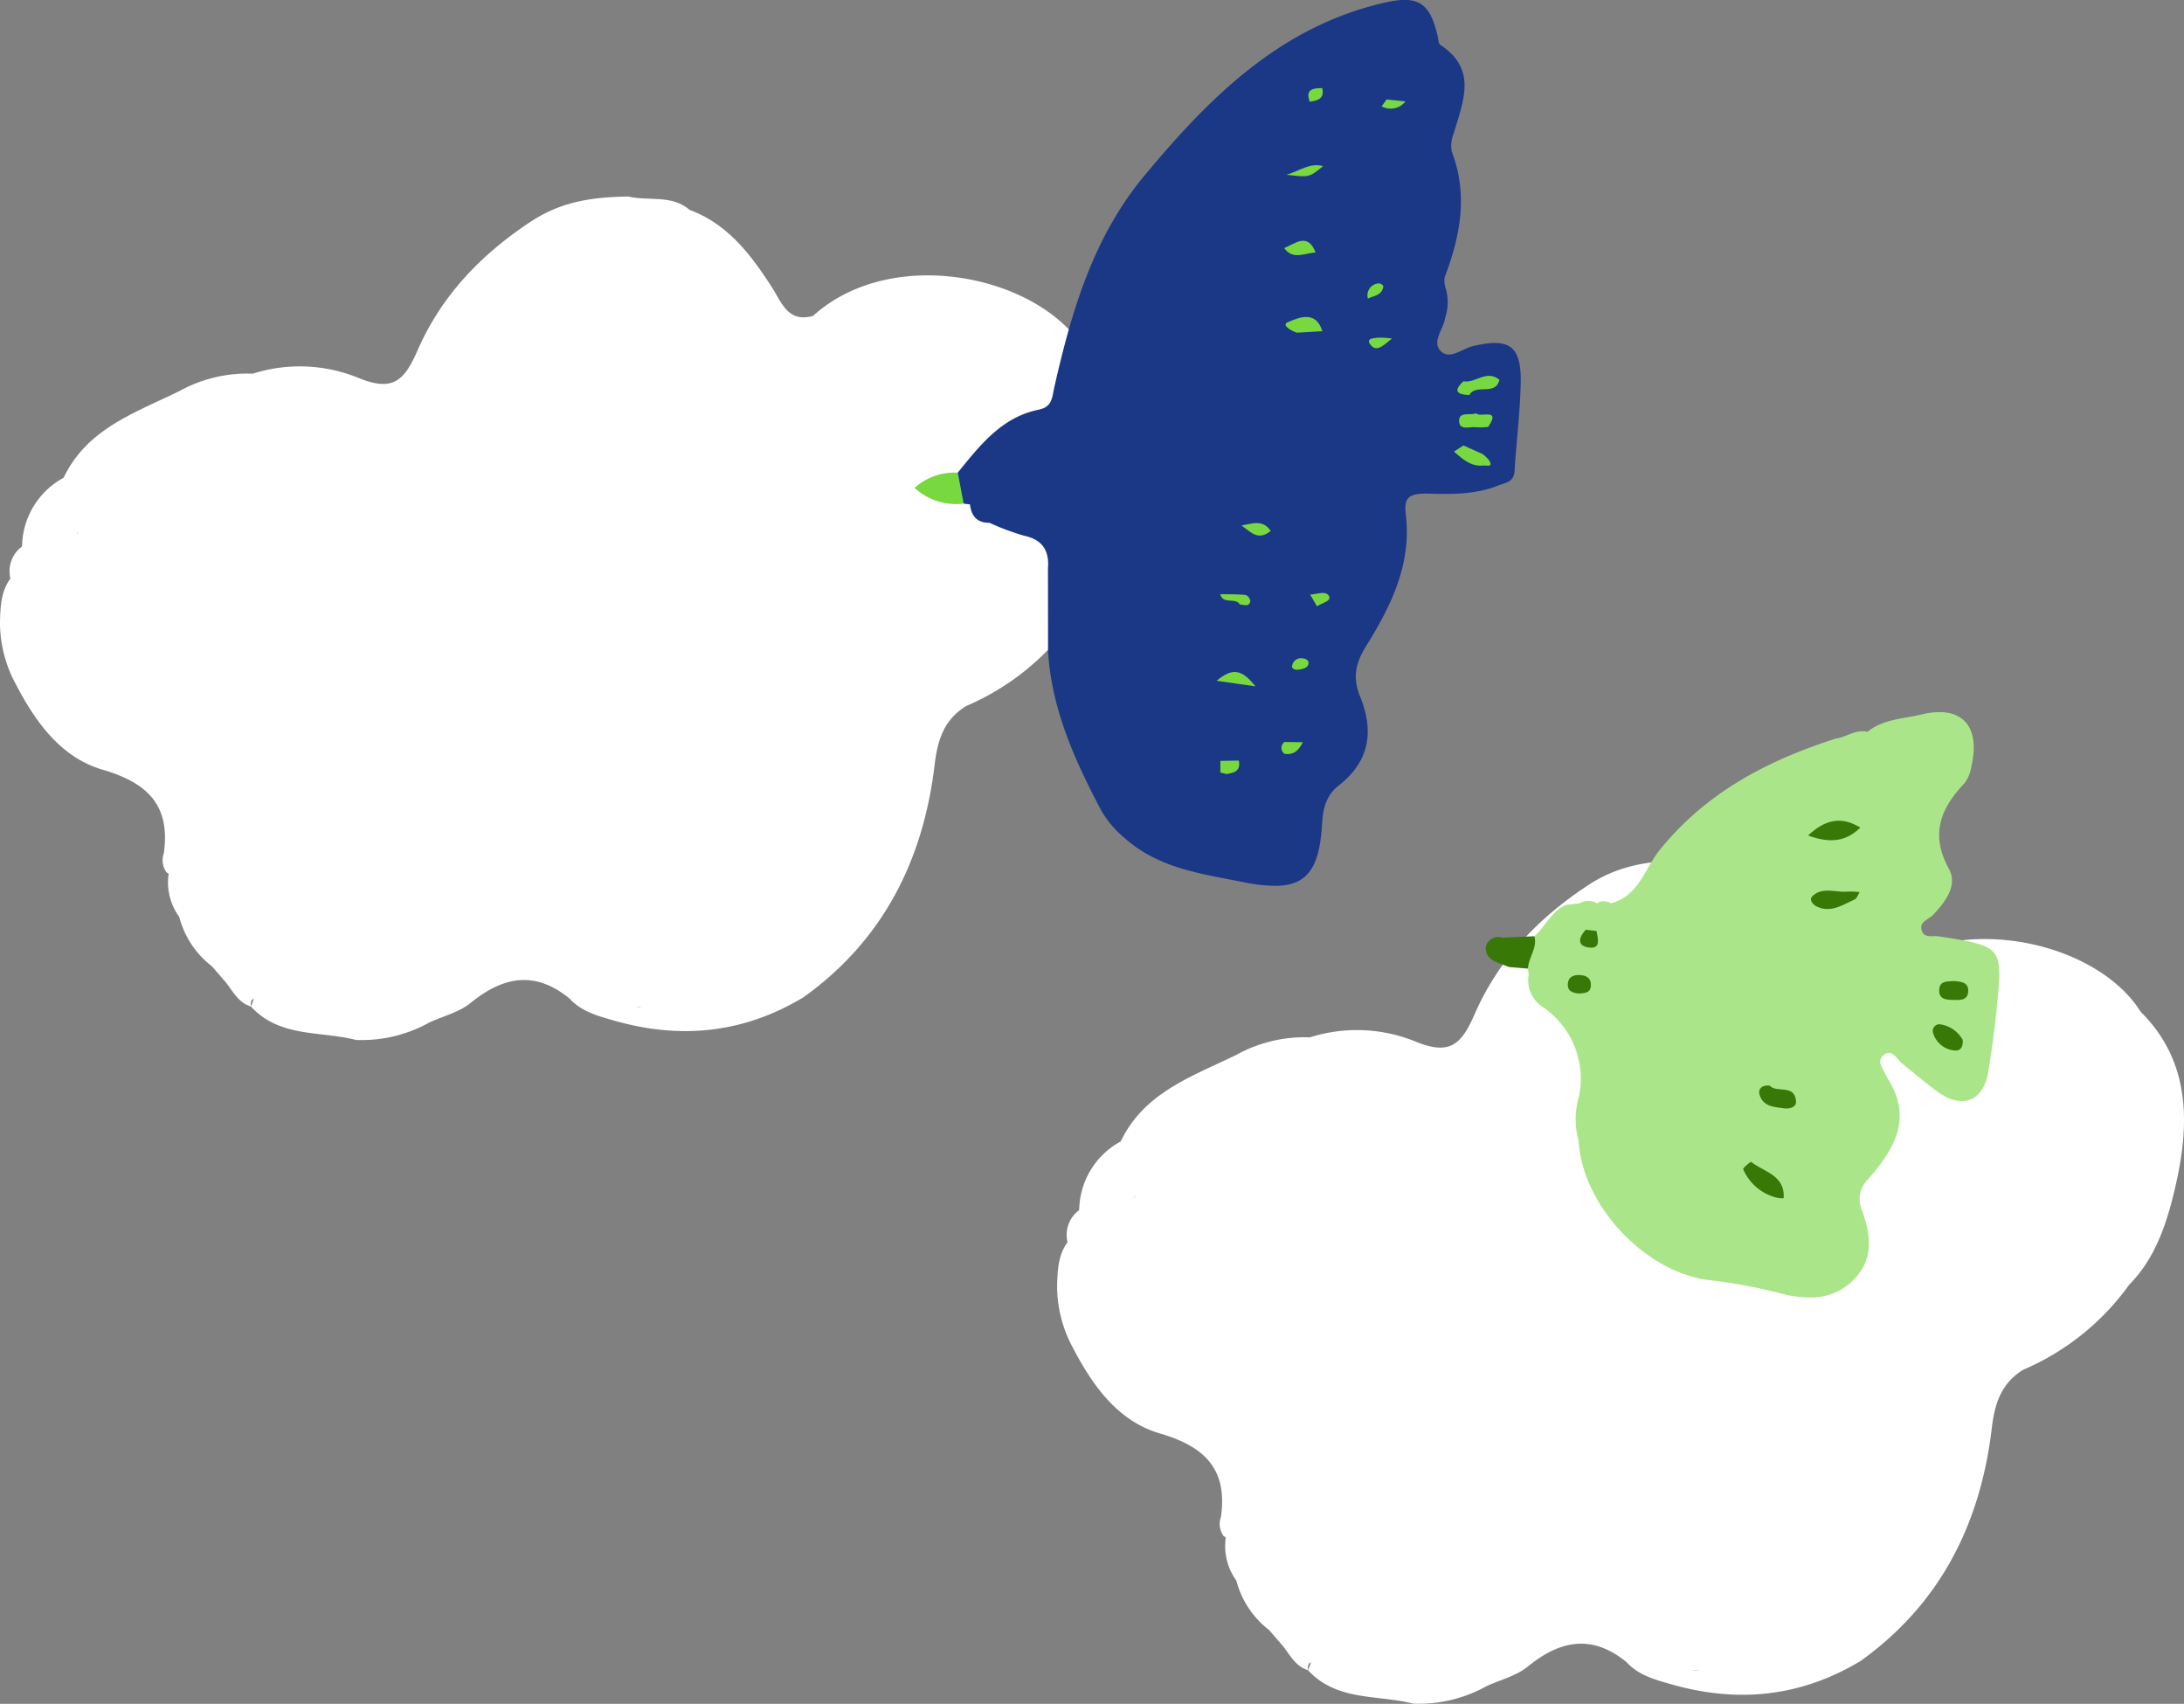 <svg xmlns="http://www.w3.org/2000/svg" xmlns:xlink="http://www.w3.org/1999/xlink" width="289.036" height="225.427" viewBox="0 0 289.036 225.427">
  <rect x="0" y="0" width="289.036" height="225.427" fill="#808080" stroke="none"/>
  <defs>
    <clipPath id="clip-path">
      <rect id="長方形_186" data-name="長方形 186" width="149.134" height="111.618" fill="#fff"/>
    </clipPath>
    <clipPath id="clip-path-3">
      <rect id="長方形_188" data-name="長方形 188" width="143.557" height="171.669" fill="none"/>
    </clipPath>
  </defs>
  <g id="tori" transform="translate(-1196.964 -1274.578)">
    <g id="グループ_18" data-name="グループ 18" transform="translate(1196.964 1300.578)">
      <g id="グループ_17" data-name="グループ 17" transform="translate(0 0)" clip-path="url(#clip-path)">
        <path id="パス_1197" data-name="パス 1197" d="M30.006,104.107l-1.977-2.282c-2.1-3.048-1.625-4.357.8-3.789-4.107-.019-3.2-6.387-6.8-8.626a2.725,2.725,0,0,1-.35-2.515c.9-6.332-2.12-9.311-8.1-11.061C8.062,74.228,4.694,69.524,2.081,64.495A17.078,17.078,0,0,1,0,56.109c.068-1.951.152-3.9,1.378-5.561.6-1.385,1.582-2.63,1.543-4.247v.006a11.68,11.68,0,0,1,1.951-3.69c.905-.946,1.206-2.947,2.941-2.531,1.958.471,2.866,2.026,2.535,4.124-.872,1.854-.11,3.861,1.557,3.739,6.532-.48,6.122,4.247,6.8,8.283-.525,1-1.508,1.836-1.095,3.274a4.735,4.735,0,0,1,.737-2.743c2.1-1.417,3.7.912,5.8,1.025-2.068-3.525-6.776-4.368-7.3-8.931-.129-1.121-2.045-.837-3.306-.749-2.137.15-3.611-.661-3.47-3.138,1.582-3.04-1.469-5.1-1.651-7.761C11.519,30.7,17.915,28.6,23.747,25.74a18.574,18.574,0,0,1,9.706-2.3,20.542,20.542,0,0,1,14.06.589c4.533,1.834,6.017.291,7.756-3.689,3.122-7.146,8.3-12.608,14.95-17C74.385.582,78.567.08,83.132,0c2.317,1.358,3.79,3.684,5.907,5.329.389-1.524-.3-3.557,2.227-3.563,5.071,1.891,8.108,5.929,10.9,10.257,1.278,1.984,2.11,4.723,5.451,3.764a15.137,15.137,0,0,1,2.549,2.312c-2.069-1.651-1.939-2.74,1.6-4.112,6.274-2.434,12.155-2.533,18.123.5a3.6,3.6,0,0,1-.162,1.719c-.938,3.527,2.98,12.248,6.082,13.575,1.29.554,1.936-.1,2.331-1.174.774-2.1,2.694-3.7,2.464-6.25-.175-1.936,1.1-2.465,2.8-2.3,6.647,6.607,6.475,14.874,4.63,22.95-1.053,4.607-2.532,9.528-6.166,13.17-3.119-.093-2.361-3.517-4.321-4.993a32.34,32.34,0,0,1-9.684,16.229c-2.892,1.779-3.773,4.4-4.169,7.746-1.5,12.645-6.828,23.285-17.452,30.851-2.181.573-4.02-1.218-6.485-.5-2.794.814-2.113-2.2-2.564-3.695-.062.717-.075-.5-.064-.334.205,3.33-.4,4.929-4.569,5.378a51.872,51.872,0,0,1-17.238-.79c-4.522-3.664-8.725-2.892-13.016.607-1.521,1.241-3.634,1.757-5.476,2.6a18.388,18.388,0,0,1-9.709,2.315c-4.724-1.207-10.126-.288-13.917-4.428,1.829-4.04-2.347-1.816-3.2-3.064" transform="translate(0 0)" fill="#fff"/>
        <path id="パス_1198" data-name="パス 1198" d="M110.208,16.839c-1.327,3.366-2.627,6.743-3.99,10.095-1.34,3.3-5.19,2.331-5.4.982-.671-4.316-4.849-5.674-6.354-9.207-1.312-3.08-1.515-4.963,1.816-6.3a6.6,6.6,0,0,1,1.7,1.407,5.459,5.459,0,0,0-1.7-1.407c-.179-.372-.422-1.086-.529-1.066C89.59,12.489,83.174,7.865,76.829,12.7c.276,1.74,3.7,3.084,1.782,6.339-1.487-2.295-2.839-4.384-4.191-6.472,10.475-9.461,29.774-5.336,35.788,4.27" transform="translate(33.193 3.218)" fill="#fff"/>
        <path id="パス_1199" data-name="パス 1199" d="M52.088,75.868c2.743-.283,5.668-3.47,8.156.6a1.335,1.335,0,0,0,2.165,0c2.918-3.255,6.428-1.459,9.716-1.16,1.622-1.212.233-2.21-.152-3.264-.531-1.456-.758-2.886.756-3.9.448-.3,1.275-.573,1.638-.362,1.478.863,1.579,2.273,1.173,3.813-.938,3.554.078,3.128,2.737,1.767.921-.471,3.119,1.552,4.731,2.432-7.863,4.707-16.172,5.54-24.937,3.04-2.218-.632-4.377-1.2-5.984-2.98" transform="translate(23.232 30.205)" fill="#fff"/>
        <path id="パス_1200" data-name="パス 1200" d="M88.695,52.58c1.082-1.871-.331-3.439-.884-5.6,3.282,1.351,5.677,2.993,5.235-2.966-.2-2.7,4.141-6.017,3.608-10.455-.106-.881,2.223.419,3.355,1.257,2.272,1.679.156,5.051,2.692,6.535A33.375,33.375,0,0,1,88.695,52.58" transform="translate(39.166 14.834)" fill="#fff"/>
        <path id="パス_1201" data-name="パス 1201" d="M15.536,61.715c.4.09,1.011.04,1.18.289A47.272,47.272,0,0,0,27.853,73.1c-3.648,1.7-4.416-2.782-6.84-1.116-.324.224.093,1.521.166,2.321a12.081,12.081,0,0,1-4.308-6.519,7.75,7.75,0,0,1-1.336-6.069" transform="translate(6.85 27.526)" fill="#fff"/>
        <path id="パス_1202" data-name="パス 1202" d="M9.341,33.06C4.689,24.5,4.7,35.229,2.021,34.829a10.484,10.484,0,0,1,5.505-9.1c3.82,1.647,3.958,4.2,1.81,7.326Z" transform="translate(0.901 11.476)" fill="#fff"/>
        <path id="パス_1203" data-name="パス 1203" d="M65.625,1.767C63.762,3.44,65,5.483,65.12,7.516,60.749,6.652,59.278,3.164,57.491,0c2.7.641,5.739-.283,8.134,1.767" transform="translate(25.642 -0.001)" fill="#fff"/>
        <path id="パス_1204" data-name="パス 1204" d="M20.751,72.258c.807-.184,1.614-.362,2.419-.551,1.679-.395,3.44-.771,4,1.513.863,3.531-3.572-.8-3.22,2.1-1.578-.486-2.314-1.852-3.2-3.064" transform="translate(9.255 31.85)" fill="#fff"/>
        <path id="パス_1205" data-name="パス 1205" d="M2.53,32.02c3.175,2.756-.221,3.123-1.543,4.246A4.044,4.044,0,0,1,2.53,32.02" transform="translate(0.393 14.281)" fill="#fff"/>
        <path id="パス_1206" data-name="パス 1206" d="M63.99,32.741c1.673,3.988,5.223,6.76.716,10.67-1.111.963-2.12,2.552.982,2.509A2.3,2.3,0,0,1,67.8,49.082c-.661,2.166,1.4,5.063-1.012,6.438-3.368,1.92-6.079-2.694-9.771-1.7-.658.176-.7-2.562.746-2.638,6.8-.351,4.368-4.929,3.361-7.979-.946-2.86-1.5-3.388,1.852-2.046,1.834.735.691-1.194.973-1.9.774-1.938-2.34-3.173.039-6.516" transform="translate(25.235 14.603)" fill="#fff"/>
        <path id="パス_1207" data-name="パス 1207" d="M57.376,54.583c-2.314-1.272-4.473-3.226-7.431-1.763-1.848.912-2.262-.4-2.29-1.676-.043-1.858,1.216-.847,2.121-.821,6.974.2,13.951.294,20.924.519.7.023,1.86.573,1.985,1.08a13.911,13.911,0,0,0,6.775,9.022c-3.58-1.607-10.231.7-8.631-6.828.03-.142-.655-.661-.829-.587-4.1,1.742-8.6-1.387-12.624,1.057Z" transform="translate(21.254 22.312)" fill="#fff"/>
        <path id="パス_1208" data-name="パス 1208" d="M7.291,30.8c.408.7.82,2.014,1.225,2.011,9-.049,10.51,8.733,15.883,13.05-3.67.688-6.052-1.917-9-2.86l0,0c-1.557-3.55-1.1-8.769-7.581-8.085-1.3.136-1.688-2.506-.528-4.117Z" transform="translate(2.947 13.736)" fill="#fff"/>
        <path id="パス_1209" data-name="パス 1209" d="M54.594,53.178c1.76.862,3.345,2.208,3.3,4.13-.055,2.642-.646,4.918,3.463,4.033,1.194-.257,2.058,1.362,1.371,2.746-1.079,2.173-3.067,2.032-4.827,1.233-3.4-1.541-5.057-7.968-3.311-12.144Z" transform="translate(24.037 23.718)" fill="#fff"/>
        <path id="パス_1210" data-name="パス 1210" d="M11.852,46.088c6.8-2.594,8.432-1.374,12.765,8.99-5.975-.573-6.219-9.072-12.765-8.99" transform="translate(5.286 20.036)" fill="#fff"/>
        <path id="パス_1211" data-name="パス 1211" d="M60.739,30.423C55.906,28.06,56.683,24.24,58.3,19.235a22.734,22.734,0,0,0,7.188,9.84C63.962,30.784,61.573,27.5,60.739,30.423Z" transform="translate(25.45 8.579)" fill="#fff"/>
        <path id="パス_1212" data-name="パス 1212" d="M88.086,20.465c3.508.194,4.454,1.842,5.235,3.87.476,1.231,1.352,3.431,2.6,2.7,1.845-1.089,2.515-.675,3.2.856.4.9-.072,1.4-1.012,1.751-1.481.547-2.944.635-3.929-.626-1.949-2.5-3.695-5.158-6.088-8.549" transform="translate(39.288 9.127)" fill="#fff"/>
        <path id="パス_1213" data-name="パス 1213" d="M60.6,26.972c.325.241.954.513.933.717-.265,2.49,1.569,5.381-1.27,7.382-1.032.727-1.375-.3-1.865-.923-2.71-3.457.525-5.076,2.2-7.177" transform="translate(25.584 12.03)" fill="#fff"/>
        <path id="パス_1214" data-name="パス 1214" d="M25.37,31.418c1.862,3.55,2.042,6.626-.027,10.771-.894-4.01-4.24-6.822.027-10.771" transform="translate(10.37 14.013)" fill="#fff"/>
        <path id="パス_1215" data-name="パス 1215" d="M50.249,46.724c2.742-1.706,5.259-2.45,7.051.4a2.247,2.247,0,0,1-.467,2.144c-3.08,1.559-4.233-1.9-6.584-2.548" transform="translate(22.412 20.166)" fill="#fff"/>
        <path id="パス_1216" data-name="パス 1216" d="M87.527,22.967c2.93,1.922,3.125,4.532,2.026,7.631-3.945-3.673-3.945-3.673-2.026-7.629Z" transform="translate(38.48 10.243)" fill="#fff"/>
        <path id="パス_1217" data-name="パス 1217" d="M56,41.414c-.184,1.218,1.784,3.389-.836,3.322-2.26-.058-.525-3.375-2.408-4.558-.954-.6-.424-2.231.779-2.315,2.525-.175,1.7,2.322,2.464,3.551" transform="translate(23.311 16.883)" fill="#fff"/>
        <path id="パス_1218" data-name="パス 1218" d="M88.954,23.91c-.541-.185-1.228-.677-1.6-.5-1.474.7-2.912,1.816-4.059-.335-.765-1.434.642-2.121,1.325-1.7,1.424.875,5.79-3.011,4.332,2.535Z" transform="translate(37.054 9.302)" fill="#fff"/>
        <path id="パス_1219" data-name="パス 1219" d="M13.532,39.236a4.294,4.294,0,0,1,.142.607c.15,1.709,1.657,3.643-.645,4.918-.262.145-1.427-.8-1.777-1.458-1.3-2.429.425-3.319,2.283-4.065Z" transform="translate(4.816 17.5)" fill="#fff"/>
        <path id="パス_1220" data-name="パス 1220" d="M44.927,47.958c2.626,2.454,2.661,4.462,2.779,6.851-3.754-.9-2.105-3.715-2.779-6.851" transform="translate(20.038 21.39)" fill="#fff"/>
        <path id="パス_1221" data-name="パス 1221" d="M56.334,39.533c1.865.735,3.219,1.556,2.732,3.576a1.719,1.719,0,0,1-1.508.73c-2.042-.876-1.063-2.626-1.223-4.306" transform="translate(25.083 17.632)" fill="#fff"/>
        <path id="パス_1222" data-name="パス 1222" d="M89.263,10.648c3.444.477,3.693,2,3.028,4.833l-3.028-4.833" transform="translate(39.813 4.749)" fill="#fff"/>
        <path id="パス_1223" data-name="パス 1223" d="M61.267,46.436c.176-.322.526-.967.876-1.612.487.3,1.177.48,1.417.912.469.847-.025,1.51-.881,1.812-.62.217-1.192.143-1.413-1.112" transform="translate(27.326 19.992)" fill="#fff"/>
      </g>
    </g>
    <g id="グループ_19" data-name="グループ 19" transform="translate(1336.866 1388.387)">
      <g id="グループ_17-2" data-name="グループ 17" transform="translate(0 0)" clip-path="url(#clip-path)">
        <path id="パス_1197-2" data-name="パス 1197" d="M30.006,104.107l-1.977-2.282c-2.1-3.048-1.625-4.357.8-3.789-4.107-.019-3.2-6.387-6.8-8.626a2.725,2.725,0,0,1-.35-2.515c.9-6.332-2.12-9.311-8.1-11.061C8.062,74.228,4.694,69.524,2.081,64.495A17.078,17.078,0,0,1,0,56.109c.068-1.951.152-3.9,1.378-5.561.6-1.385,1.582-2.63,1.543-4.247v.006a11.68,11.68,0,0,1,1.951-3.69c.905-.946,1.206-2.947,2.941-2.531,1.958.471,2.866,2.026,2.535,4.124-.872,1.854-.11,3.861,1.557,3.739,6.532-.48,6.122,4.247,6.8,8.283-.525,1-1.508,1.836-1.095,3.274a4.735,4.735,0,0,1,.737-2.743c2.1-1.417,3.7.912,5.8,1.025-2.068-3.525-6.776-4.368-7.3-8.931-.129-1.121-2.045-.837-3.306-.749-2.137.15-3.611-.661-3.47-3.138,1.582-3.04-1.469-5.1-1.651-7.761C11.519,30.7,17.915,28.6,23.747,25.74a18.574,18.574,0,0,1,9.706-2.3,20.542,20.542,0,0,1,14.06.589c4.533,1.834,6.017.291,7.756-3.689,3.122-7.146,8.3-12.608,14.95-17C74.385.582,78.567.08,83.132,0c2.317,1.358,3.79,3.684,5.907,5.329.389-1.524-.3-3.557,2.227-3.563,5.071,1.891,8.108,5.929,10.9,10.257,1.278,1.984,2.11,4.723,5.451,3.764a15.137,15.137,0,0,1,2.549,2.312c-2.069-1.651-1.939-2.74,1.6-4.112,6.274-2.434,12.155-2.533,18.123.5a3.6,3.6,0,0,1-.162,1.719c-.938,3.527,2.98,12.248,6.082,13.575,1.29.554,1.936-.1,2.331-1.174.774-2.1,2.694-3.7,2.464-6.25-.175-1.936,1.1-2.465,2.8-2.3,6.647,6.607,6.475,14.874,4.63,22.95-1.053,4.607-2.532,9.528-6.166,13.17-3.119-.093-2.361-3.517-4.321-4.993a32.34,32.34,0,0,1-9.684,16.229c-2.892,1.779-3.773,4.4-4.169,7.746-1.5,12.645-6.828,23.285-17.452,30.851-2.181.573-4.02-1.218-6.485-.5-2.794.814-2.113-2.2-2.564-3.695-.062.717-.075-.5-.064-.334.205,3.33-.4,4.929-4.569,5.378a51.872,51.872,0,0,1-17.238-.79c-4.522-3.664-8.725-2.892-13.016.607-1.521,1.241-3.634,1.757-5.476,2.6a18.388,18.388,0,0,1-9.709,2.315c-4.724-1.207-10.126-.288-13.917-4.428,1.829-4.04-2.347-1.816-3.2-3.064" transform="translate(0 0)" fill="#fff"/>
        <path id="パス_1198-2" data-name="パス 1198" d="M110.208,16.839c-1.327,3.366-2.627,6.743-3.99,10.095-1.34,3.3-5.19,2.331-5.4.982-.671-4.316-4.849-5.674-6.354-9.207-1.312-3.08-1.515-4.963,1.816-6.3a6.6,6.6,0,0,1,1.7,1.407,5.459,5.459,0,0,0-1.7-1.407c-.179-.372-.422-1.086-.529-1.066C89.59,12.489,83.174,7.865,76.829,12.7c.276,1.74,3.7,3.084,1.782,6.339-1.487-2.295-2.839-4.384-4.191-6.472,10.475-9.461,29.774-5.336,35.788,4.27" transform="translate(33.193 3.218)" fill="#fff"/>
        <path id="パス_1199-2" data-name="パス 1199" d="M52.088,75.868c2.743-.283,5.668-3.47,8.156.6a1.335,1.335,0,0,0,2.165,0c2.918-3.255,6.428-1.459,9.716-1.16,1.622-1.212.233-2.21-.152-3.264-.531-1.456-.758-2.886.756-3.9.448-.3,1.275-.573,1.638-.362,1.478.863,1.579,2.273,1.173,3.813-.938,3.554.078,3.128,2.737,1.767.921-.471,3.119,1.552,4.731,2.432-7.863,4.707-16.172,5.54-24.937,3.04-2.218-.632-4.377-1.2-5.984-2.98" transform="translate(23.232 30.205)" fill="#fff"/>
        <path id="パス_1200-2" data-name="パス 1200" d="M88.695,52.58c1.082-1.871-.331-3.439-.884-5.6,3.282,1.351,5.677,2.993,5.235-2.966-.2-2.7,4.141-6.017,3.608-10.455-.106-.881,2.223.419,3.355,1.257,2.272,1.679.156,5.051,2.692,6.535A33.375,33.375,0,0,1,88.695,52.58" transform="translate(39.166 14.834)" fill="#fff"/>
        <path id="パス_1201-2" data-name="パス 1201" d="M15.536,61.715c.4.09,1.011.04,1.18.289A47.272,47.272,0,0,0,27.853,73.1c-3.648,1.7-4.416-2.782-6.84-1.116-.324.224.093,1.521.166,2.321a12.081,12.081,0,0,1-4.308-6.519,7.75,7.75,0,0,1-1.336-6.069" transform="translate(6.85 27.526)" fill="#fff"/>
        <path id="パス_1202-2" data-name="パス 1202" d="M9.341,33.06C4.689,24.5,4.7,35.229,2.021,34.829a10.484,10.484,0,0,1,5.505-9.1c3.82,1.647,3.958,4.2,1.81,7.326Z" transform="translate(0.901 11.476)" fill="#fff"/>
        <path id="パス_1203-2" data-name="パス 1203" d="M65.625,1.767C63.762,3.44,65,5.483,65.12,7.516,60.749,6.652,59.278,3.164,57.491,0c2.7.641,5.739-.283,8.134,1.767" transform="translate(25.642 -0.001)" fill="#fff"/>
        <path id="パス_1204-2" data-name="パス 1204" d="M20.751,72.258c.807-.184,1.614-.362,2.419-.551,1.679-.395,3.44-.771,4,1.513.863,3.531-3.572-.8-3.22,2.1-1.578-.486-2.314-1.852-3.2-3.064" transform="translate(9.255 31.85)" fill="#fff"/>
        <path id="パス_1205-2" data-name="パス 1205" d="M2.53,32.02c3.175,2.756-.221,3.123-1.543,4.246A4.044,4.044,0,0,1,2.53,32.02" transform="translate(0.393 14.281)" fill="#fff"/>
        <path id="パス_1206-2" data-name="パス 1206" d="M63.99,32.741c1.673,3.988,5.223,6.76.716,10.67-1.111.963-2.12,2.552.982,2.509A2.3,2.3,0,0,1,67.8,49.082c-.661,2.166,1.4,5.063-1.012,6.438-3.368,1.92-6.079-2.694-9.771-1.7-.658.176-.7-2.562.746-2.638,6.8-.351,4.368-4.929,3.361-7.979-.946-2.86-1.5-3.388,1.852-2.046,1.834.735.691-1.194.973-1.9.774-1.938-2.34-3.173.039-6.516" transform="translate(25.235 14.603)" fill="#fff"/>
        <path id="パス_1207-2" data-name="パス 1207" d="M57.376,54.583c-2.314-1.272-4.473-3.226-7.431-1.763-1.848.912-2.262-.4-2.29-1.676-.043-1.858,1.216-.847,2.121-.821,6.974.2,13.951.294,20.924.519.7.023,1.86.573,1.985,1.08a13.911,13.911,0,0,0,6.775,9.022c-3.58-1.607-10.231.7-8.631-6.828.03-.142-.655-.661-.829-.587-4.1,1.742-8.6-1.387-12.624,1.057Z" transform="translate(21.254 22.312)" fill="#fff"/>
        <path id="パス_1208-2" data-name="パス 1208" d="M7.291,30.8c.408.7.82,2.014,1.225,2.011,9-.049,10.51,8.733,15.883,13.05-3.67.688-6.052-1.917-9-2.86l0,0c-1.557-3.55-1.1-8.769-7.581-8.085-1.3.136-1.688-2.506-.528-4.117Z" transform="translate(2.947 13.736)" fill="#fff"/>
        <path id="パス_1209-2" data-name="パス 1209" d="M54.594,53.178c1.76.862,3.345,2.208,3.3,4.13-.055,2.642-.646,4.918,3.463,4.033,1.194-.257,2.058,1.362,1.371,2.746-1.079,2.173-3.067,2.032-4.827,1.233-3.4-1.541-5.057-7.968-3.311-12.144Z" transform="translate(24.037 23.718)" fill="#fff"/>
        <path id="パス_1210-2" data-name="パス 1210" d="M11.852,46.088c6.8-2.594,8.432-1.374,12.765,8.99-5.975-.573-6.219-9.072-12.765-8.99" transform="translate(5.286 20.036)" fill="#fff"/>
        <path id="パス_1211-2" data-name="パス 1211" d="M60.739,30.423C55.906,28.06,56.683,24.24,58.3,19.235a22.734,22.734,0,0,0,7.188,9.84C63.962,30.784,61.573,27.5,60.739,30.423Z" transform="translate(25.45 8.579)" fill="#fff"/>
        <path id="パス_1212-2" data-name="パス 1212" d="M88.086,20.465c3.508.194,4.454,1.842,5.235,3.87.476,1.231,1.352,3.431,2.6,2.7,1.845-1.089,2.515-.675,3.2.856.4.9-.072,1.4-1.012,1.751-1.481.547-2.944.635-3.929-.626-1.949-2.5-3.695-5.158-6.088-8.549" transform="translate(39.288 9.127)" fill="#fff"/>
        <path id="パス_1213-2" data-name="パス 1213" d="M60.6,26.972c.325.241.954.513.933.717-.265,2.49,1.569,5.381-1.27,7.382-1.032.727-1.375-.3-1.865-.923-2.71-3.457.525-5.076,2.2-7.177" transform="translate(25.584 12.03)" fill="#fff"/>
        <path id="パス_1214-2" data-name="パス 1214" d="M25.37,31.418c1.862,3.55,2.042,6.626-.027,10.771-.894-4.01-4.24-6.822.027-10.771" transform="translate(10.37 14.013)" fill="#fff"/>
        <path id="パス_1215-2" data-name="パス 1215" d="M50.249,46.724c2.742-1.706,5.259-2.45,7.051.4a2.247,2.247,0,0,1-.467,2.144c-3.08,1.559-4.233-1.9-6.584-2.548" transform="translate(22.412 20.166)" fill="#fff"/>
        <path id="パス_1216-2" data-name="パス 1216" d="M87.527,22.967c2.93,1.922,3.125,4.532,2.026,7.631-3.945-3.673-3.945-3.673-2.026-7.629Z" transform="translate(38.48 10.243)" fill="#fff"/>
        <path id="パス_1217-2" data-name="パス 1217" d="M56,41.414c-.184,1.218,1.784,3.389-.836,3.322-2.26-.058-.525-3.375-2.408-4.558-.954-.6-.424-2.231.779-2.315,2.525-.175,1.7,2.322,2.464,3.551" transform="translate(23.311 16.883)" fill="#fff"/>
        <path id="パス_1218-2" data-name="パス 1218" d="M88.954,23.91c-.541-.185-1.228-.677-1.6-.5-1.474.7-2.912,1.816-4.059-.335-.765-1.434.642-2.121,1.325-1.7,1.424.875,5.79-3.011,4.332,2.535Z" transform="translate(37.054 9.302)" fill="#fff"/>
        <path id="パス_1219-2" data-name="パス 1219" d="M13.532,39.236a4.294,4.294,0,0,1,.142.607c.15,1.709,1.657,3.643-.645,4.918-.262.145-1.427-.8-1.777-1.458-1.3-2.429.425-3.319,2.283-4.065Z" transform="translate(4.816 17.5)" fill="#fff"/>
        <path id="パス_1220-2" data-name="パス 1220" d="M44.927,47.958c2.626,2.454,2.661,4.462,2.779,6.851-3.754-.9-2.105-3.715-2.779-6.851" transform="translate(20.038 21.39)" fill="#fff"/>
        <path id="パス_1221-2" data-name="パス 1221" d="M56.334,39.533c1.865.735,3.219,1.556,2.732,3.576a1.719,1.719,0,0,1-1.508.73c-2.042-.876-1.063-2.626-1.223-4.306" transform="translate(25.083 17.632)" fill="#fff"/>
        <path id="パス_1222-2" data-name="パス 1222" d="M89.263,10.648c3.444.477,3.693,2,3.028,4.833l-3.028-4.833" transform="translate(39.813 4.749)" fill="#fff"/>
        <path id="パス_1223-2" data-name="パス 1223" d="M61.267,46.436c.176-.322.526-.967.876-1.612.487.3,1.177.48,1.417.912.469.847-.025,1.51-.881,1.812-.62.217-1.192.143-1.413-1.112" transform="translate(27.326 19.992)" fill="#fff"/>
      </g>
    </g>
    <g id="toriimg" transform="translate(1318 1274.578)">
      <g id="グループ_22" data-name="グループ 22" clip-path="url(#clip-path-3)">
        <path id="パス_1324" data-name="パス 1324" d="M-538.516-186.286a70.771,70.771,0,0,0-9.418-1.83c-8.808-.739-17.369-9.895-17.843-18.5a10.7,10.7,0,0,1,.052-5.878,11.464,11.464,0,0,0-5.017-11.967v0a4.2,4.2,0,0,1-1.63-4.172,5.142,5.142,0,0,1-.1-.76c-1.156-1.71-.2-3.006.84-4.285,1.5-1.3,2.245-3.37,4.247-4.159h0l1.743-.2a2.328,2.328,0,0,1,2.368.029,1.982,1.982,0,0,1,.161-.175,1.848,1.848,0,0,1,1.607.147c3.674-.932,4.514-4.641,6.484-7.077,6.154-7.608,14.225-11.8,23.236-14.7h0l0,0c1.438-.182,2.682-1.289,4.242-.9l0,0h0c2.069-1.709,4.715-1.711,7.133-2.3,5.234-1.281,7.842,1.418,6.643,6.726a5.041,5.041,0,0,1-.9,2.321c-3.208,3.371-4.619,6.81-2.089,11.4,1.184,2.148-.476,4.322-2.067,6.025-.627.673-1.99.932-1.508,2.2.264.693.906.676,1.539.66a3.959,3.959,0,0,1,.706.022c8.614,1.354,8.455,1.336,7.6,9.973-.264,2.656-.65,5.284-1.063,7.9-.629,3.976-3.486,5.047-6.763,2.659-1.583-1.154-3.064-2.45-4.6-3.667-.725-.573-1.331-1.958-2.361-1.261-1.283.868-.1,2,.27,2.989,3.557,5.351,1.056,9.579-2.522,13.606l-.006.009a3.657,3.657,0,0,0-.706,4.118c1.062,3.019,1.627,6.25-1.054,9.015a7.792,7.792,0,0,1-5.892,2.437A15.589,15.589,0,0,1-538.516-186.286Zm-25.738-47.906a.127.127,0,0,0,.1.017.952.952,0,0,1-.105-.018Z" transform="translate(653.656 357.545)" fill="#abe58a" stroke="rgba(0,0,0,0)" stroke-width="1"/>
        <path id="パス_1325" data-name="パス 1325" d="M-569.959-259.258c-1.274-.589-3.08-.77-3.04-2.6a1.651,1.651,0,0,1,2.157-1.283l4.271-.186c.44,1.569-.795,2.81-.84,4.284Z" transform="translate(648.593 387.196)" fill="#377807" stroke="rgba(0,0,0,0)" stroke-width="1"/>
        <path id="パス_1274" data-name="パス 1274" d="M155.154,214.764a3.441,3.441,0,0,1-.824-.045,6.529,6.529,0,0,1-4.548-3.781c-.069-.171.981-1.03,1.049-.977,1.721,1.342,4.521,1.766,4.3,4.823l.02-.019" transform="translate(-40.117 -56.235)" fill="#377807"/>
        <path id="パス_1275" data-name="パス 1275" d="M168.413,149.223c-1.873,1.847-4,2.109-6.909,1.04,2.39-2.237,4.525-2.521,6.943-1.029l-.034-.012" transform="translate(-43.257 -39.723)" fill="#377807"/>
        <path id="パス_1276" data-name="パス 1276" d="M168.487,161.132c-.231.34-.386.85-.705.994-1.59.715-3.156,1.817-5.019.9-.48-.236-1.016-.886-.558-1.331,1.345-1.312,3.1-.466,4.667-.628a10.458,10.458,0,0,1,1.652.078l-.037-.012" transform="translate(-43.399 -43.108)" fill="#377807"/>
        <path id="パス_1277" data-name="パス 1277" d="M154.049,196.164c.9,1.03,3.286-.236,3.495,2.024.079.856-.824,1.07-1.518.987-1.342-.16-2.882-.215-3.323-1.85-.2-.733.367-1.274,1.346-1.16" transform="translate(-40.89 -52.537)" fill="#377807"/>
        <path id="パス_1278" data-name="パス 1278" d="M188.012,187.17c.072,1.054-.392,1.509-1.21,1.372a3.232,3.232,0,0,1-2.7-2.264.888.888,0,0,1,.814-1.194,4.039,4.039,0,0,1,3.1,2.086" transform="translate(-49.296 -49.573)" fill="#377807"/>
        <path id="パス_1279" data-name="パス 1279" d="M187.113,177.274c.964.086,2.063.115,1.928,1.481-.107,1.091-1.1,1.051-1.9,1.027-.946-.027-2.064-.029-1.923-1.445.113-1.13,1.1-.98,1.891-1.063" transform="translate(-49.607 -47.481)" fill="#377807"/>
        <path id="パス_1281" data-name="パス 1281" d="M119.593,178.643c-.9-.067-1.663-.324-1.493-1.441.127-.835.815-1.026,1.533-1.007.934.026,1.588.442,1.49,1.483-.086.92-.857.9-1.53.964" transform="translate(-31.626 -47.192)" fill="#377807"/>
        <path id="パス_1282" data-name="パス 1282" d="M121.032,168.012l1.442.163c.172,1.028.649,2.478-1.128,2.168-1.568-.274-1.13-1.415-.314-2.33" transform="translate(-32.22 -45.001)" fill="#377807"/>
        <path id="パス_1323" data-name="パス 1323" d="M-534.467-146.6c-5.6-1.127-11.23-1.791-15.786-5.842a13.39,13.39,0,0,1-3.185-3.8c-3.47-6.6-6.512-13.333-6.959-20.933l0,0,0,0q-.005-5.467-.013-10.934a.032.032,0,0,0,0,.009.025.025,0,0,1,0-.008c.193-2.371-.716-3.818-3.189-4.351a31.932,31.932,0,0,1-4.548-1.7h0c-1.651.022-2.407-.9-2.588-2.44a7.511,7.511,0,0,1-.827-.1c-1.212-1.184-2.1-2.429-.78-4.1,2.923-3.6,5.788-7.318,10.69-8.322,1.863-.382,1.782-1.651,2.105-3.069,2.275-10.008,5.14-19.772,11.9-27.895,8.591-10.327,17.88-19.641,31.61-22.854,4.56-1.067,6.164-.117,7.2,4.382.094.4.094,1,.355,1.172,4.959,3.236,2.991,7.488,1.792,11.654a4.331,4.331,0,0,0-.288,2.439c2.205,5.719,1.139,11.2-.934,16.658a3.23,3.23,0,0,0,.077,1.254,6.529,6.529,0,0,1-.017,4.134c-.211,1.485-1.8,3.122-.578,4.361,1.193,1.208,2.8-.289,4.216-.633,4.812-1.17,6.454-.081,6.369,4.747-.068,3.919-.572,7.828-.813,11.745-.093,1.525-1.16,1.537-2.24,1.966-2.966,1.179-6.195,1.124-9.117,1.046-2.79-.076-3.292.6-3.031,2.817.776,6.575-2,12.118-5.281,17.385-1.43,2.294-1.766,4.23-.763,6.676,1.853,4.518,1.248,8.55-2.806,11.706-1.688,1.314-2.123,3.033-2.244,5.167-.333,5.852-2,8.138-6.24,8.138A21.209,21.209,0,0,1-534.467-146.6Z" transform="translate(578.063 263.327)" fill="#1b3886" stroke="rgba(0,0,0,0)" stroke-width="1"/>
        <path id="パス_1285" data-name="パス 1285" d="M5.719,85.417l.78,4.095A8.186,8.186,0,0,1,0,87.433a7.84,7.84,0,0,1,5.719-2.016" transform="translate(0 -22.878)" fill="#77d93f"/>
        <path id="パス_1296" data-name="パス 1296" d="M99.7,70.458c-1.539-.06-2.226-.484-.779-1.821,1.59.3,3.058-1.613,4.764-.191-.534,2.2-3.145.433-3.985,2.012" transform="translate(-26.282 -18.19)" fill="#77d93f"/>
        <path id="パス_1298" data-name="パス 1298" d="M98.761,80.5l2.505,1.12a4.785,4.785,0,0,1,.871.827c.641,1.023-.376.665-.69.7-1.676.2-2.8-.848-3.942-1.844l1.256-.805" transform="translate(-26.116 -21.56)" fill="#77d93f"/>
        <path id="パス_1300" data-name="パス 1300" d="M102.271,76.485a9.622,9.622,0,0,1-1.607.042c-.822-.111-2.226.5-2.232-.85-.005-1.278,1.486-.663,2.268-1,.472.649,3.36-.8,1.57,1.811" transform="translate(-26.364 -20.001)" fill="#77d93f"/>
        <path id="パス_1302" data-name="パス 1302" d="M55.275,137.483l2.436-.048c.3,1.354-.589,1.634-1.619,1.784q-.407-.1-.816-.2,0-.77,0-1.54" transform="translate(-14.805 -36.811)" fill="#77d93f"/>
        <path id="パス_1305" data-name="パス 1305" d="M71.367,17.726c-.628-1.679.45-1.8,1.65-1.806.335,1.411-.614,1.649-1.65,1.806" transform="translate(-19.066 -4.264)" fill="#77d93f"/>
        <path id="パス_1306" data-name="パス 1306" d="M66.8,134.073l2.343.029c-.5,1-1.157,1.734-2.415,1.529a.951.951,0,0,1,.062-1.6l.01.04" transform="translate(-17.765 -35.9)" fill="#77d93f"/>
        <path id="パス_1307" data-name="パス 1307" d="M87.583,18.234a2.508,2.508,0,0,1-3.154.657l.655-.917,2.5.261" transform="translate(-22.614 -4.814)" fill="#77d93f"/>
        <path id="パス_1312" data-name="パス 1312" d="M68.568,59.358c-.764-.233-2.071-1.009-1.232-1.371,1.434-.619,3.727-1.658,4.594,1.177l-3.362.194" transform="translate(-17.963 -15.342)" fill="#77d93f"/>
        <path id="パス_1313" data-name="パス 1313" d="M54.59,122.593c2.18-1.809,3.378-1.461,5.146.74l-5.146-.74" transform="translate(-14.621 -32.524)" fill="#77d93f"/>
        <path id="パス_1314" data-name="パス 1314" d="M70.97,45.069c-1.417.027-2.977,1.059-4.154-.594,1.5-.622,3.125-2.095,4.154.594" transform="translate(-17.896 -11.654)" fill="#77d93f"/>
        <path id="パス_1315" data-name="パス 1315" d="M67.221,31.115c1.757-.5,3.082-1.631,4.854-1.139-1.84,1.5-1.84,1.5-4.854,1.139" transform="translate(-18.005 -7.996)" fill="#77d93f"/>
        <path id="パス_1317" data-name="パス 1317" d="M55.26,107.369c1.125.024,2.255,0,3.371.111a1.054,1.054,0,0,1,.606.839c-.183.8-.865.421-1.378.414-.593-.977-2.235.048-2.6-1.365" transform="translate(-14.801 -28.758)" fill="#77d93f"/>
        <path id="パス_1318" data-name="パス 1318" d="M85.179,61.126c-1.08.861-1.975,1.814-2.762.912-.834-.956.37-.95.964-1.028a11.76,11.76,0,0,1,1.8.116" transform="translate(-21.999 -16.337)" fill="#77d93f"/>
        <path id="パス_1319" data-name="パス 1319" d="M81.948,53.261a1.576,1.576,0,0,1,1.446-2.049c.182-.027.595.263.583.371-.134,1.21-1.245,1.248-2.06,1.644l.031.034" transform="translate(-21.94 -13.716)" fill="#77d93f"/>
        <path id="パス_1320" data-name="パス 1320" d="M68.261,119.862a1.171,1.171,0,0,1,1.308-.9c.679.023,1.057.474.723,1-.214.339-.9.482-1.385.513-.308.019-.841-.182-.646-.62" transform="translate(-18.272 -31.863)" fill="#77d93f"/>
        <path id="パス_1321" data-name="パス 1321" d="M72.407,108.912l-.9-1.546c.879-.037,2.112-.585,2.51.23.31.636-1,.906-1.608,1.316" transform="translate(-19.152 -28.699)" fill="#77d93f"/>
        <path id="パス_1322" data-name="パス 1322" d="M59.085,94.845c1.483-.263,2.819-.826,3.876.713-1.669,1.377-2.629.148-3.876-.713" transform="translate(-15.825 -25.318)" fill="#77d93f"/>
      </g>
    </g>
  </g>
</svg>
